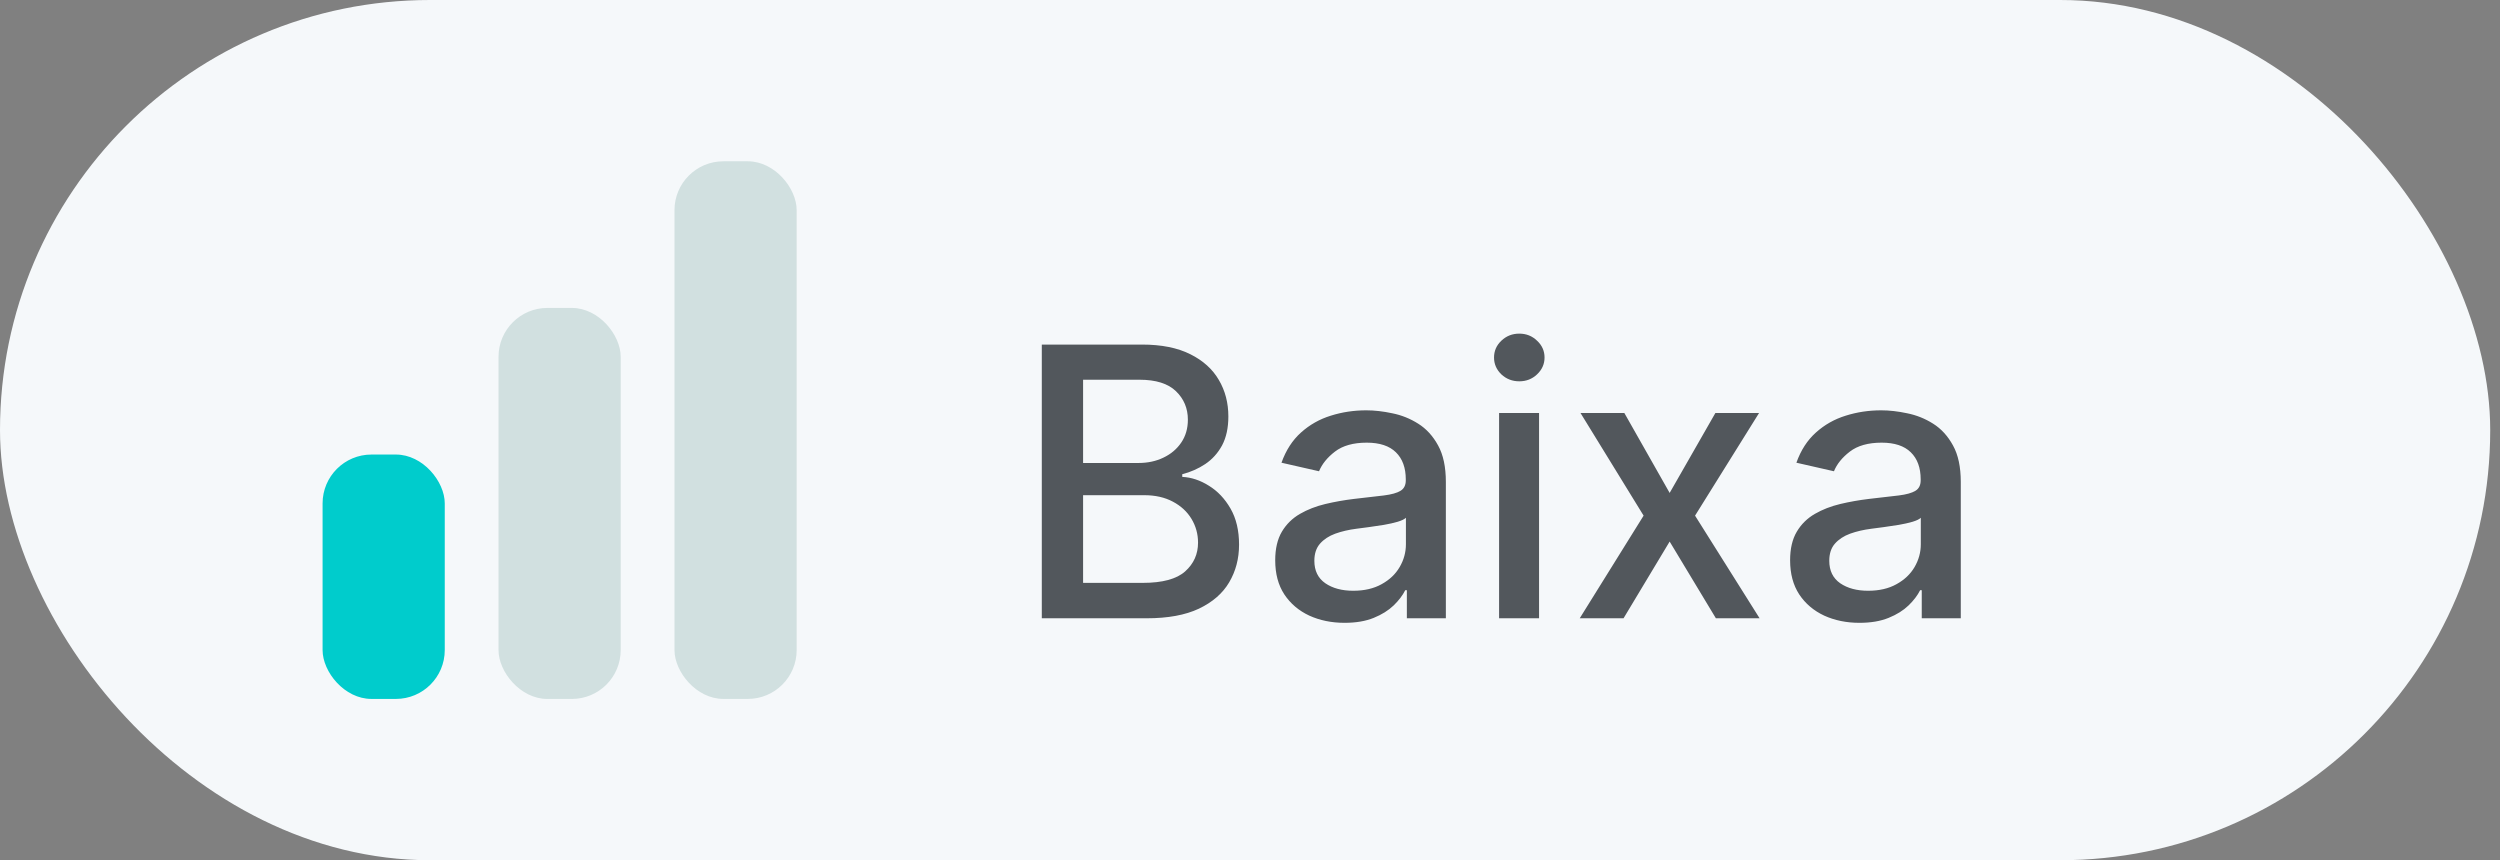 <svg width="93" height="32" viewBox="0 0 93 32" fill="none" xmlns="http://www.w3.org/2000/svg">
<rect x="0" y="0" width="93" height="32" fill="#808080" stroke="none"/>
<rect width="92.636" height="32" rx="16" fill="#F5F8FA"/>
<rect x="12" y="16.909" width="4.545" height="9.091" rx="1.818" fill="#00CCCC"/>
<rect x="18.545" y="11.455" width="4.545" height="14.546" rx="1.818" fill="#D1E0E0"/>
<rect x="25.091" y="6" width="4.545" height="20" rx="1.818" fill="#D1E0E0"/>
<path d="M38.755 23V12.818H42.483C43.206 12.818 43.804 12.938 44.278 13.176C44.752 13.412 45.107 13.731 45.342 14.136C45.578 14.537 45.695 14.989 45.695 15.493C45.695 15.917 45.617 16.275 45.462 16.567C45.306 16.855 45.097 17.087 44.835 17.263C44.577 17.435 44.291 17.561 43.98 17.641V17.74C44.318 17.757 44.648 17.866 44.969 18.068C45.294 18.267 45.563 18.55 45.775 18.918C45.987 19.286 46.093 19.734 46.093 20.261C46.093 20.781 45.97 21.248 45.725 21.663C45.483 22.074 45.108 22.4 44.601 22.642C44.094 22.881 43.446 23 42.657 23H38.755ZM40.291 21.683H42.508C43.244 21.683 43.771 21.54 44.089 21.255C44.407 20.97 44.567 20.614 44.567 20.186C44.567 19.865 44.485 19.57 44.323 19.301C44.161 19.033 43.929 18.819 43.627 18.66C43.329 18.501 42.974 18.421 42.563 18.421H40.291V21.683ZM40.291 17.223H42.349C42.694 17.223 43.004 17.157 43.279 17.024C43.557 16.892 43.778 16.706 43.94 16.467C44.106 16.225 44.189 15.94 44.189 15.612C44.189 15.191 44.041 14.838 43.746 14.553C43.451 14.268 42.999 14.126 42.389 14.126H40.291V17.223ZM50.018 23.169C49.534 23.169 49.097 23.079 48.706 22.901C48.314 22.718 48.005 22.455 47.776 22.11C47.55 21.765 47.438 21.343 47.438 20.842C47.438 20.412 47.521 20.057 47.686 19.778C47.852 19.5 48.076 19.28 48.358 19.117C48.639 18.955 48.954 18.832 49.302 18.749C49.65 18.666 50.005 18.604 50.366 18.56C50.823 18.507 51.195 18.464 51.48 18.431C51.765 18.395 51.972 18.337 52.101 18.257C52.23 18.178 52.295 18.048 52.295 17.869V17.834C52.295 17.4 52.172 17.064 51.927 16.825C51.685 16.587 51.324 16.467 50.843 16.467C50.343 16.467 49.948 16.578 49.66 16.8C49.375 17.019 49.178 17.263 49.068 17.531L47.671 17.213C47.837 16.749 48.079 16.375 48.397 16.09C48.719 15.801 49.088 15.592 49.506 15.463C49.923 15.331 50.363 15.264 50.823 15.264C51.128 15.264 51.452 15.301 51.793 15.374C52.138 15.443 52.459 15.572 52.757 15.761C53.059 15.95 53.306 16.22 53.498 16.572C53.69 16.92 53.786 17.372 53.786 17.929V23H52.335V21.956H52.275C52.179 22.148 52.035 22.337 51.843 22.523C51.65 22.708 51.403 22.863 51.102 22.985C50.8 23.108 50.439 23.169 50.018 23.169ZM50.341 21.976C50.752 21.976 51.103 21.895 51.395 21.732C51.69 21.57 51.914 21.358 52.066 21.096C52.222 20.831 52.3 20.547 52.3 20.246V19.261C52.247 19.314 52.144 19.364 51.992 19.41C51.843 19.454 51.672 19.492 51.48 19.525C51.287 19.555 51.1 19.583 50.918 19.609C50.736 19.633 50.583 19.652 50.46 19.669C50.172 19.706 49.909 19.767 49.67 19.853C49.435 19.939 49.246 20.063 49.103 20.226C48.964 20.385 48.894 20.597 48.894 20.862C48.894 21.23 49.03 21.509 49.302 21.697C49.574 21.883 49.92 21.976 50.341 21.976ZM55.766 23V15.364H57.253V23H55.766ZM56.517 14.185C56.259 14.185 56.036 14.099 55.851 13.927C55.669 13.751 55.578 13.542 55.578 13.3C55.578 13.055 55.669 12.846 55.851 12.674C56.036 12.498 56.259 12.411 56.517 12.411C56.776 12.411 56.996 12.498 57.178 12.674C57.364 12.846 57.457 13.055 57.457 13.3C57.457 13.542 57.364 13.751 57.178 13.927C56.996 14.099 56.776 14.185 56.517 14.185ZM60.426 15.364L62.111 18.337L63.812 15.364H65.437L63.056 19.182L65.457 23H63.831L62.111 20.146L60.396 23H58.766L61.142 19.182L58.795 15.364H60.426ZM69.172 23.169C68.688 23.169 68.251 23.079 67.86 22.901C67.469 22.718 67.159 22.455 66.93 22.11C66.705 21.765 66.592 21.343 66.592 20.842C66.592 20.412 66.675 20.057 66.841 19.778C67.006 19.5 67.23 19.28 67.512 19.117C67.793 18.955 68.108 18.832 68.456 18.749C68.804 18.666 69.159 18.604 69.52 18.56C69.978 18.507 70.349 18.464 70.634 18.431C70.919 18.395 71.126 18.337 71.255 18.257C71.385 18.178 71.449 18.048 71.449 17.869V17.834C71.449 17.4 71.327 17.064 71.081 16.825C70.839 16.587 70.478 16.467 69.998 16.467C69.497 16.467 69.103 16.578 68.814 16.8C68.529 17.019 68.332 17.263 68.223 17.531L66.826 17.213C66.991 16.749 67.233 16.375 67.552 16.09C67.873 15.801 68.243 15.592 68.66 15.463C69.078 15.331 69.517 15.264 69.978 15.264C70.283 15.264 70.606 15.301 70.947 15.374C71.292 15.443 71.613 15.572 71.912 15.761C72.213 15.95 72.46 16.22 72.652 16.572C72.845 16.92 72.941 17.372 72.941 17.929V23H71.489V21.956H71.429C71.333 22.148 71.189 22.337 70.997 22.523C70.805 22.708 70.558 22.863 70.256 22.985C69.954 23.108 69.593 23.169 69.172 23.169ZM69.495 21.976C69.906 21.976 70.258 21.895 70.549 21.732C70.844 21.57 71.068 21.358 71.221 21.096C71.376 20.831 71.454 20.547 71.454 20.246V19.261C71.401 19.314 71.299 19.364 71.146 19.41C70.997 19.454 70.826 19.492 70.634 19.525C70.442 19.555 70.254 19.583 70.072 19.609C69.89 19.633 69.737 19.652 69.615 19.669C69.326 19.706 69.063 19.767 68.824 19.853C68.589 19.939 68.4 20.063 68.257 20.226C68.118 20.385 68.049 20.597 68.049 20.862C68.049 21.23 68.185 21.509 68.456 21.697C68.728 21.883 69.075 21.976 69.495 21.976Z" fill="#52575C"/>
</svg>
